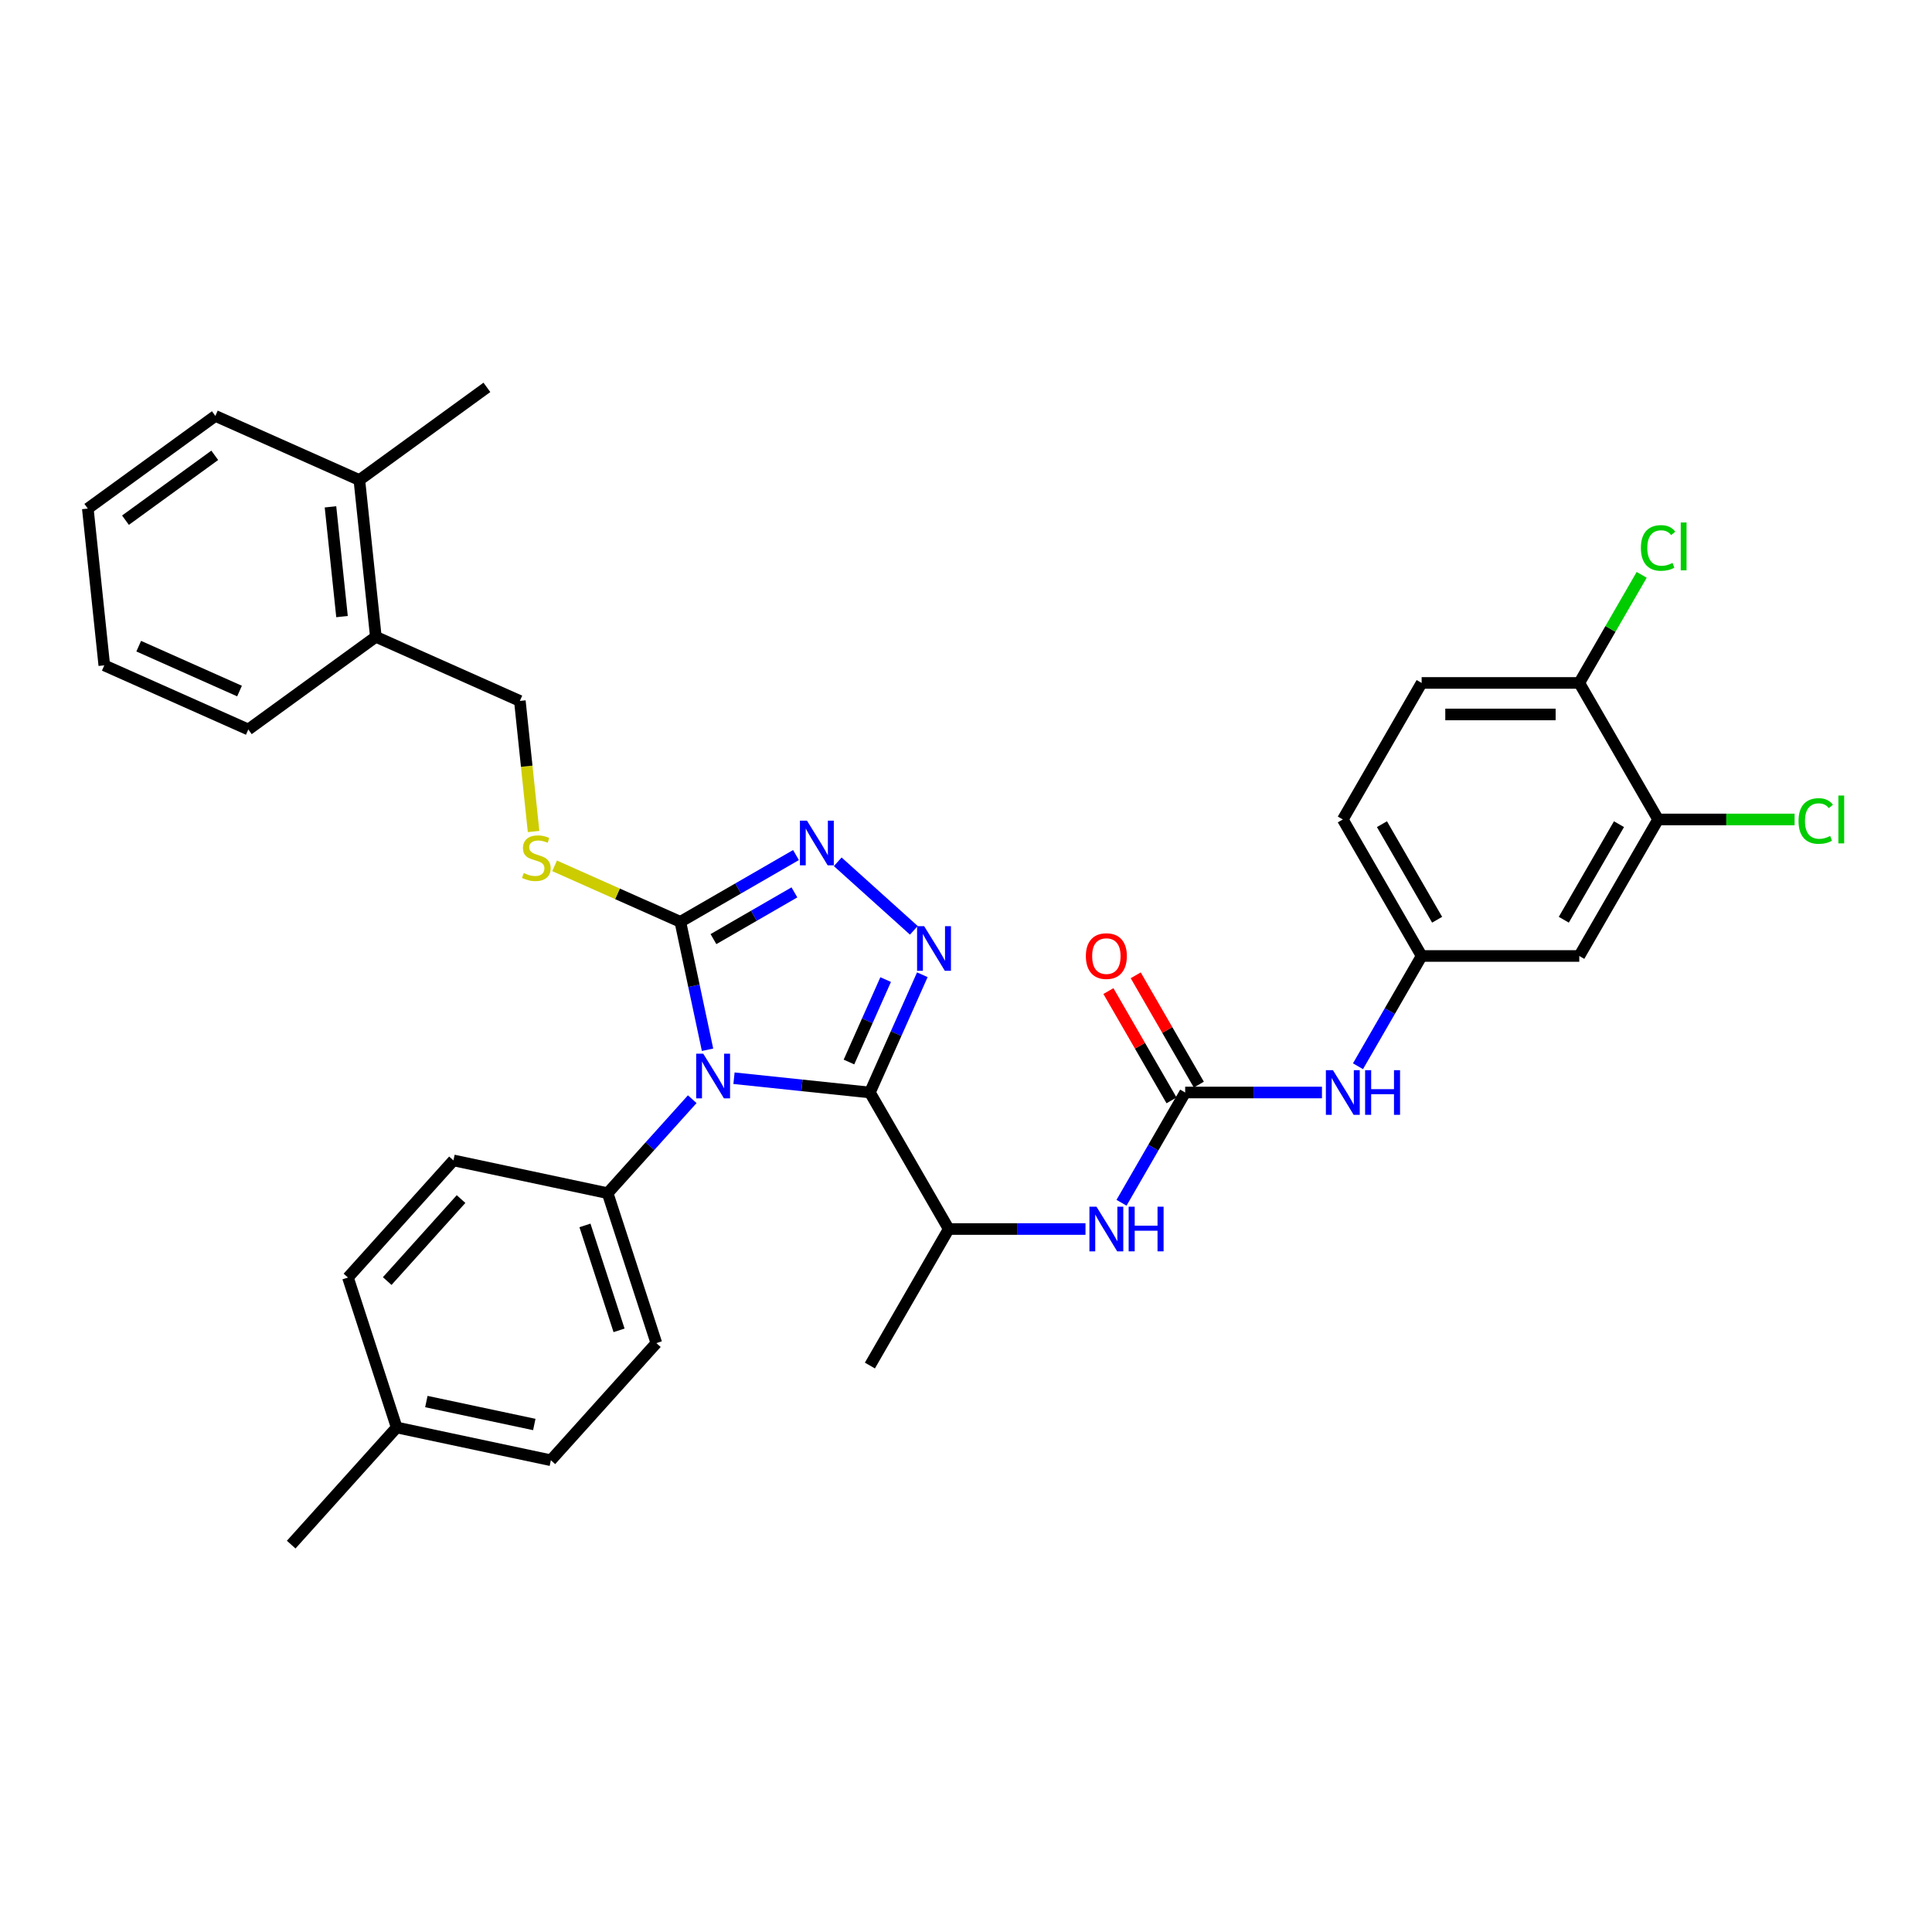 <?xml version='1.0' encoding='iso-8859-1'?>
<svg version='1.1' baseProfile='full'
              xmlns='http://www.w3.org/2000/svg'
                      xmlns:rdkit='http://www.rdkit.org/xml'
                      xmlns:xlink='http://www.w3.org/1999/xlink'
                  xml:space='preserve'
width='1000px' height='1000px' viewBox='0 0 1000 1000'>
<!-- END OF HEADER -->
<rect style='opacity:1.0;fill:#FFFFFF;stroke:none' width='1000' height='1000' x='0' y='0'> </rect>
<path class='bond-0' d='M 580.498,622.546 L 596.972,594.011' style='fill:none;fill-rule:evenodd;stroke:#0000FF;stroke-width:6px;stroke-linecap:butt;stroke-linejoin:miter;stroke-opacity:1' />
<path class='bond-0' d='M 596.972,594.011 L 613.447,565.477' style='fill:none;fill-rule:evenodd;stroke:#000000;stroke-width:6px;stroke-linecap:butt;stroke-linejoin:miter;stroke-opacity:1' />
<path class='bond-1' d='M 561.846,636.14 L 526.451,636.14' style='fill:none;fill-rule:evenodd;stroke:#0000FF;stroke-width:6px;stroke-linecap:butt;stroke-linejoin:miter;stroke-opacity:1' />
<path class='bond-1' d='M 526.451,636.14 L 491.055,636.14' style='fill:none;fill-rule:evenodd;stroke:#000000;stroke-width:6px;stroke-linecap:butt;stroke-linejoin:miter;stroke-opacity:1' />
<path class='bond-2' d='M 858.231,424.151 L 817.434,494.814' style='fill:none;fill-rule:evenodd;stroke:#000000;stroke-width:6px;stroke-linecap:butt;stroke-linejoin:miter;stroke-opacity:1' />
<path class='bond-2' d='M 837.979,426.591 L 809.421,476.055' style='fill:none;fill-rule:evenodd;stroke:#000000;stroke-width:6px;stroke-linecap:butt;stroke-linejoin:miter;stroke-opacity:1' />
<path class='bond-3' d='M 858.231,424.151 L 893.553,424.151' style='fill:none;fill-rule:evenodd;stroke:#000000;stroke-width:6px;stroke-linecap:butt;stroke-linejoin:miter;stroke-opacity:1' />
<path class='bond-3' d='M 893.553,424.151 L 928.876,424.151' style='fill:none;fill-rule:evenodd;stroke:#00CC00;stroke-width:6px;stroke-linecap:butt;stroke-linejoin:miter;stroke-opacity:1' />
<path class='bond-4' d='M 858.231,424.151 L 817.434,353.488' style='fill:none;fill-rule:evenodd;stroke:#000000;stroke-width:6px;stroke-linecap:butt;stroke-linejoin:miter;stroke-opacity:1' />
<path class='bond-5' d='M 613.447,565.477 L 648.843,565.477' style='fill:none;fill-rule:evenodd;stroke:#000000;stroke-width:6px;stroke-linecap:butt;stroke-linejoin:miter;stroke-opacity:1' />
<path class='bond-5' d='M 648.843,565.477 L 684.239,565.477' style='fill:none;fill-rule:evenodd;stroke:#0000FF;stroke-width:6px;stroke-linecap:butt;stroke-linejoin:miter;stroke-opacity:1' />
<path class='bond-6' d='M 620.513,561.397 L 604.18,533.107' style='fill:none;fill-rule:evenodd;stroke:#000000;stroke-width:6px;stroke-linecap:butt;stroke-linejoin:miter;stroke-opacity:1' />
<path class='bond-6' d='M 604.18,533.107 L 587.847,504.817' style='fill:none;fill-rule:evenodd;stroke:#FF0000;stroke-width:6px;stroke-linecap:butt;stroke-linejoin:miter;stroke-opacity:1' />
<path class='bond-6' d='M 606.381,569.557 L 590.047,541.267' style='fill:none;fill-rule:evenodd;stroke:#000000;stroke-width:6px;stroke-linecap:butt;stroke-linejoin:miter;stroke-opacity:1' />
<path class='bond-6' d='M 590.047,541.267 L 573.714,512.977' style='fill:none;fill-rule:evenodd;stroke:#FF0000;stroke-width:6px;stroke-linecap:butt;stroke-linejoin:miter;stroke-opacity:1' />
<path class='bond-7' d='M 702.89,551.883 L 719.365,523.348' style='fill:none;fill-rule:evenodd;stroke:#0000FF;stroke-width:6px;stroke-linecap:butt;stroke-linejoin:miter;stroke-opacity:1' />
<path class='bond-7' d='M 719.365,523.348 L 735.839,494.814' style='fill:none;fill-rule:evenodd;stroke:#000000;stroke-width:6px;stroke-linecap:butt;stroke-linejoin:miter;stroke-opacity:1' />
<path class='bond-8' d='M 817.434,494.814 L 735.839,494.814' style='fill:none;fill-rule:evenodd;stroke:#000000;stroke-width:6px;stroke-linecap:butt;stroke-linejoin:miter;stroke-opacity:1' />
<path class='bond-9' d='M 358.307,568.946 L 336.41,593.265' style='fill:none;fill-rule:evenodd;stroke:#0000FF;stroke-width:6px;stroke-linecap:butt;stroke-linejoin:miter;stroke-opacity:1' />
<path class='bond-9' d='M 336.41,593.265 L 314.512,617.584' style='fill:none;fill-rule:evenodd;stroke:#000000;stroke-width:6px;stroke-linecap:butt;stroke-linejoin:miter;stroke-opacity:1' />
<path class='bond-10' d='M 366.22,543.354 L 359.183,510.245' style='fill:none;fill-rule:evenodd;stroke:#0000FF;stroke-width:6px;stroke-linecap:butt;stroke-linejoin:miter;stroke-opacity:1' />
<path class='bond-10' d='M 359.183,510.245 L 352.145,477.136' style='fill:none;fill-rule:evenodd;stroke:#000000;stroke-width:6px;stroke-linecap:butt;stroke-linejoin:miter;stroke-opacity:1' />
<path class='bond-11' d='M 379.913,558.083 L 415.085,561.78' style='fill:none;fill-rule:evenodd;stroke:#0000FF;stroke-width:6px;stroke-linecap:butt;stroke-linejoin:miter;stroke-opacity:1' />
<path class='bond-11' d='M 415.085,561.78 L 450.258,565.477' style='fill:none;fill-rule:evenodd;stroke:#000000;stroke-width:6px;stroke-linecap:butt;stroke-linejoin:miter;stroke-opacity:1' />
<path class='bond-12' d='M 352.145,477.136 L 382.075,459.856' style='fill:none;fill-rule:evenodd;stroke:#000000;stroke-width:6px;stroke-linecap:butt;stroke-linejoin:miter;stroke-opacity:1' />
<path class='bond-12' d='M 382.075,459.856 L 412.005,442.576' style='fill:none;fill-rule:evenodd;stroke:#0000FF;stroke-width:6px;stroke-linecap:butt;stroke-linejoin:miter;stroke-opacity:1' />
<path class='bond-12' d='M 369.284,486.085 L 390.235,473.989' style='fill:none;fill-rule:evenodd;stroke:#000000;stroke-width:6px;stroke-linecap:butt;stroke-linejoin:miter;stroke-opacity:1' />
<path class='bond-12' d='M 390.235,473.989 L 411.186,461.893' style='fill:none;fill-rule:evenodd;stroke:#0000FF;stroke-width:6px;stroke-linecap:butt;stroke-linejoin:miter;stroke-opacity:1' />
<path class='bond-13' d='M 352.145,477.136 L 319.599,462.646' style='fill:none;fill-rule:evenodd;stroke:#000000;stroke-width:6px;stroke-linecap:butt;stroke-linejoin:miter;stroke-opacity:1' />
<path class='bond-13' d='M 319.599,462.646 L 287.054,448.155' style='fill:none;fill-rule:evenodd;stroke:#CCCC00;stroke-width:6px;stroke-linecap:butt;stroke-linejoin:miter;stroke-opacity:1' />
<path class='bond-14' d='M 433.612,446.066 L 473.005,481.536' style='fill:none;fill-rule:evenodd;stroke:#0000FF;stroke-width:6px;stroke-linecap:butt;stroke-linejoin:miter;stroke-opacity:1' />
<path class='bond-15' d='M 477.393,504.53 L 463.825,535.003' style='fill:none;fill-rule:evenodd;stroke:#0000FF;stroke-width:6px;stroke-linecap:butt;stroke-linejoin:miter;stroke-opacity:1' />
<path class='bond-15' d='M 463.825,535.003 L 450.258,565.477' style='fill:none;fill-rule:evenodd;stroke:#000000;stroke-width:6px;stroke-linecap:butt;stroke-linejoin:miter;stroke-opacity:1' />
<path class='bond-15' d='M 458.414,507.035 L 448.917,528.366' style='fill:none;fill-rule:evenodd;stroke:#0000FF;stroke-width:6px;stroke-linecap:butt;stroke-linejoin:miter;stroke-opacity:1' />
<path class='bond-15' d='M 448.917,528.366 L 439.42,549.697' style='fill:none;fill-rule:evenodd;stroke:#000000;stroke-width:6px;stroke-linecap:butt;stroke-linejoin:miter;stroke-opacity:1' />
<path class='bond-16' d='M 450.258,565.477 L 491.055,636.14' style='fill:none;fill-rule:evenodd;stroke:#000000;stroke-width:6px;stroke-linecap:butt;stroke-linejoin:miter;stroke-opacity:1' />
<path class='bond-17' d='M 194.535,329.613 L 186.007,248.466' style='fill:none;fill-rule:evenodd;stroke:#000000;stroke-width:6px;stroke-linecap:butt;stroke-linejoin:miter;stroke-opacity:1' />
<path class='bond-17' d='M 177.027,319.147 L 171.056,262.344' style='fill:none;fill-rule:evenodd;stroke:#000000;stroke-width:6px;stroke-linecap:butt;stroke-linejoin:miter;stroke-opacity:1' />
<path class='bond-18' d='M 194.535,329.613 L 128.524,377.574' style='fill:none;fill-rule:evenodd;stroke:#000000;stroke-width:6px;stroke-linecap:butt;stroke-linejoin:miter;stroke-opacity:1' />
<path class='bond-19' d='M 194.535,329.613 L 269.076,362.801' style='fill:none;fill-rule:evenodd;stroke:#000000;stroke-width:6px;stroke-linecap:butt;stroke-linejoin:miter;stroke-opacity:1' />
<path class='bond-20' d='M 276.18,430.388 L 272.628,396.594' style='fill:none;fill-rule:evenodd;stroke:#CCCC00;stroke-width:6px;stroke-linecap:butt;stroke-linejoin:miter;stroke-opacity:1' />
<path class='bond-20' d='M 272.628,396.594 L 269.076,362.801' style='fill:none;fill-rule:evenodd;stroke:#000000;stroke-width:6px;stroke-linecap:butt;stroke-linejoin:miter;stroke-opacity:1' />
<path class='bond-21' d='M 186.007,248.466 L 252.018,200.505' style='fill:none;fill-rule:evenodd;stroke:#000000;stroke-width:6px;stroke-linecap:butt;stroke-linejoin:miter;stroke-opacity:1' />
<path class='bond-22' d='M 186.007,248.466 L 111.466,215.278' style='fill:none;fill-rule:evenodd;stroke:#000000;stroke-width:6px;stroke-linecap:butt;stroke-linejoin:miter;stroke-opacity:1' />
<path class='bond-23' d='M 285.129,755.822 L 205.317,738.858' style='fill:none;fill-rule:evenodd;stroke:#000000;stroke-width:6px;stroke-linecap:butt;stroke-linejoin:miter;stroke-opacity:1' />
<path class='bond-23' d='M 276.55,737.315 L 220.682,725.44' style='fill:none;fill-rule:evenodd;stroke:#000000;stroke-width:6px;stroke-linecap:butt;stroke-linejoin:miter;stroke-opacity:1' />
<path class='bond-24' d='M 285.129,755.822 L 339.727,695.186' style='fill:none;fill-rule:evenodd;stroke:#000000;stroke-width:6px;stroke-linecap:butt;stroke-linejoin:miter;stroke-opacity:1' />
<path class='bond-25' d='M 205.317,738.858 L 180.103,661.257' style='fill:none;fill-rule:evenodd;stroke:#000000;stroke-width:6px;stroke-linecap:butt;stroke-linejoin:miter;stroke-opacity:1' />
<path class='bond-26' d='M 205.317,738.858 L 150.72,799.495' style='fill:none;fill-rule:evenodd;stroke:#000000;stroke-width:6px;stroke-linecap:butt;stroke-linejoin:miter;stroke-opacity:1' />
<path class='bond-27' d='M 491.055,636.14 L 450.258,706.803' style='fill:none;fill-rule:evenodd;stroke:#000000;stroke-width:6px;stroke-linecap:butt;stroke-linejoin:miter;stroke-opacity:1' />
<path class='bond-28' d='M 180.103,661.257 L 234.701,600.62' style='fill:none;fill-rule:evenodd;stroke:#000000;stroke-width:6px;stroke-linecap:butt;stroke-linejoin:miter;stroke-opacity:1' />
<path class='bond-28' d='M 200.42,663.081 L 238.638,620.635' style='fill:none;fill-rule:evenodd;stroke:#000000;stroke-width:6px;stroke-linecap:butt;stroke-linejoin:miter;stroke-opacity:1' />
<path class='bond-29' d='M 234.701,600.62 L 314.512,617.584' style='fill:none;fill-rule:evenodd;stroke:#000000;stroke-width:6px;stroke-linecap:butt;stroke-linejoin:miter;stroke-opacity:1' />
<path class='bond-30' d='M 314.512,617.584 L 339.727,695.186' style='fill:none;fill-rule:evenodd;stroke:#000000;stroke-width:6px;stroke-linecap:butt;stroke-linejoin:miter;stroke-opacity:1' />
<path class='bond-30' d='M 302.774,634.268 L 320.424,688.588' style='fill:none;fill-rule:evenodd;stroke:#000000;stroke-width:6px;stroke-linecap:butt;stroke-linejoin:miter;stroke-opacity:1' />
<path class='bond-31' d='M 111.466,215.278 L 45.455,263.238' style='fill:none;fill-rule:evenodd;stroke:#000000;stroke-width:6px;stroke-linecap:butt;stroke-linejoin:miter;stroke-opacity:1' />
<path class='bond-31' d='M 111.156,235.674 L 64.948,269.247' style='fill:none;fill-rule:evenodd;stroke:#000000;stroke-width:6px;stroke-linecap:butt;stroke-linejoin:miter;stroke-opacity:1' />
<path class='bond-32' d='M 128.524,377.574 L 53.983,344.386' style='fill:none;fill-rule:evenodd;stroke:#000000;stroke-width:6px;stroke-linecap:butt;stroke-linejoin:miter;stroke-opacity:1' />
<path class='bond-32' d='M 123.98,357.687 L 71.802,334.456' style='fill:none;fill-rule:evenodd;stroke:#000000;stroke-width:6px;stroke-linecap:butt;stroke-linejoin:miter;stroke-opacity:1' />
<path class='bond-33' d='M 45.455,263.238 L 53.983,344.386' style='fill:none;fill-rule:evenodd;stroke:#000000;stroke-width:6px;stroke-linecap:butt;stroke-linejoin:miter;stroke-opacity:1' />
<path class='bond-34' d='M 817.434,353.488 L 735.839,353.488' style='fill:none;fill-rule:evenodd;stroke:#000000;stroke-width:6px;stroke-linecap:butt;stroke-linejoin:miter;stroke-opacity:1' />
<path class='bond-34' d='M 805.195,369.806 L 748.078,369.806' style='fill:none;fill-rule:evenodd;stroke:#000000;stroke-width:6px;stroke-linecap:butt;stroke-linejoin:miter;stroke-opacity:1' />
<path class='bond-35' d='M 817.434,353.488 L 833.583,325.516' style='fill:none;fill-rule:evenodd;stroke:#000000;stroke-width:6px;stroke-linecap:butt;stroke-linejoin:miter;stroke-opacity:1' />
<path class='bond-35' d='M 833.583,325.516 L 849.733,297.544' style='fill:none;fill-rule:evenodd;stroke:#00CC00;stroke-width:6px;stroke-linecap:butt;stroke-linejoin:miter;stroke-opacity:1' />
<path class='bond-36' d='M 735.839,494.814 L 695.042,424.151' style='fill:none;fill-rule:evenodd;stroke:#000000;stroke-width:6px;stroke-linecap:butt;stroke-linejoin:miter;stroke-opacity:1' />
<path class='bond-36' d='M 743.852,476.055 L 715.294,426.591' style='fill:none;fill-rule:evenodd;stroke:#000000;stroke-width:6px;stroke-linecap:butt;stroke-linejoin:miter;stroke-opacity:1' />
<path class='bond-37' d='M 735.839,353.488 L 695.042,424.151' style='fill:none;fill-rule:evenodd;stroke:#000000;stroke-width:6px;stroke-linecap:butt;stroke-linejoin:miter;stroke-opacity:1' />
<path  class='atom-0' d='M 567.542 624.586
L 575.114 636.825
Q 575.864 638.033, 577.072 640.22
Q 578.28 642.406, 578.345 642.537
L 578.345 624.586
L 581.413 624.586
L 581.413 647.694
L 578.247 647.694
L 570.12 634.312
Q 569.174 632.746, 568.162 630.95
Q 567.183 629.155, 566.889 628.601
L 566.889 647.694
L 563.886 647.694
L 563.886 624.586
L 567.542 624.586
' fill='#0000FF'/>
<path  class='atom-0' d='M 584.187 624.586
L 587.32 624.586
L 587.32 634.41
L 599.135 634.41
L 599.135 624.586
L 602.269 624.586
L 602.269 647.694
L 599.135 647.694
L 599.135 637.021
L 587.32 637.021
L 587.32 647.694
L 584.187 647.694
L 584.187 624.586
' fill='#0000FF'/>
<path  class='atom-3' d='M 689.934 553.923
L 697.506 566.162
Q 698.257 567.37, 699.464 569.557
Q 700.672 571.743, 700.737 571.874
L 700.737 553.923
L 703.805 553.923
L 703.805 577.031
L 700.639 577.031
L 692.512 563.649
Q 691.566 562.082, 690.554 560.287
Q 689.575 558.492, 689.281 557.937
L 689.281 577.031
L 686.278 577.031
L 686.278 553.923
L 689.934 553.923
' fill='#0000FF'/>
<path  class='atom-3' d='M 706.579 553.923
L 709.712 553.923
L 709.712 563.747
L 721.527 563.747
L 721.527 553.923
L 724.661 553.923
L 724.661 577.031
L 721.527 577.031
L 721.527 566.358
L 709.712 566.358
L 709.712 577.031
L 706.579 577.031
L 706.579 553.923
' fill='#0000FF'/>
<path  class='atom-4' d='M 562.042 494.879
Q 562.042 489.331, 564.784 486.23
Q 567.525 483.129, 572.65 483.129
Q 577.774 483.129, 580.515 486.23
Q 583.257 489.331, 583.257 494.879
Q 583.257 500.493, 580.483 503.691
Q 577.709 506.857, 572.65 506.857
Q 567.558 506.857, 564.784 503.691
Q 562.042 500.525, 562.042 494.879
M 572.65 504.246
Q 576.175 504.246, 578.068 501.896
Q 579.993 499.514, 579.993 494.879
Q 579.993 490.342, 578.068 488.058
Q 576.175 485.74, 572.65 485.74
Q 569.125 485.74, 567.199 488.025
Q 565.306 490.31, 565.306 494.879
Q 565.306 499.546, 567.199 501.896
Q 569.125 504.246, 572.65 504.246
' fill='#FF0000'/>
<path  class='atom-6' d='M 364.002 545.394
L 371.574 557.633
Q 372.325 558.841, 373.532 561.028
Q 374.74 563.214, 374.805 563.345
L 374.805 545.394
L 377.873 545.394
L 377.873 568.502
L 374.707 568.502
L 366.58 555.12
Q 365.634 553.553, 364.622 551.758
Q 363.643 549.963, 363.349 549.408
L 363.349 568.502
L 360.347 568.502
L 360.347 545.394
L 364.002 545.394
' fill='#0000FF'/>
<path  class='atom-8' d='M 417.701 424.785
L 425.273 437.024
Q 426.023 438.232, 427.231 440.419
Q 428.438 442.605, 428.504 442.736
L 428.504 424.785
L 431.572 424.785
L 431.572 447.893
L 428.406 447.893
L 420.279 434.511
Q 419.333 432.944, 418.321 431.149
Q 417.342 429.354, 417.048 428.799
L 417.048 447.893
L 414.045 447.893
L 414.045 424.785
L 417.701 424.785
' fill='#0000FF'/>
<path  class='atom-9' d='M 478.337 479.383
L 485.909 491.622
Q 486.66 492.829, 487.868 495.016
Q 489.075 497.203, 489.14 497.333
L 489.14 479.383
L 492.208 479.383
L 492.208 502.49
L 489.043 502.49
L 480.916 489.109
Q 479.969 487.542, 478.957 485.747
Q 477.978 483.952, 477.685 483.397
L 477.685 502.49
L 474.682 502.49
L 474.682 479.383
L 478.337 479.383
' fill='#0000FF'/>
<path  class='atom-12' d='M 271.077 451.88
Q 271.338 451.978, 272.415 452.434
Q 273.493 452.891, 274.668 453.185
Q 275.875 453.446, 277.05 453.446
Q 279.237 453.446, 280.51 452.402
Q 281.783 451.325, 281.783 449.464
Q 281.783 448.192, 281.13 447.408
Q 280.51 446.625, 279.531 446.201
Q 278.551 445.776, 276.92 445.287
Q 274.863 444.667, 273.623 444.079
Q 272.415 443.492, 271.534 442.251
Q 270.686 441.011, 270.686 438.922
Q 270.686 436.018, 272.644 434.223
Q 274.635 432.427, 278.551 432.427
Q 281.228 432.427, 284.263 433.7
L 283.512 436.213
Q 280.738 435.071, 278.649 435.071
Q 276.397 435.071, 275.157 436.018
Q 273.917 436.931, 273.949 438.531
Q 273.949 439.771, 274.57 440.522
Q 275.222 441.272, 276.136 441.697
Q 277.083 442.121, 278.649 442.61
Q 280.738 443.263, 281.978 443.916
Q 283.219 444.569, 284.1 445.907
Q 285.014 447.212, 285.014 449.464
Q 285.014 452.663, 282.86 454.393
Q 280.738 456.09, 277.181 456.09
Q 275.124 456.09, 273.558 455.633
Q 272.024 455.209, 270.196 454.458
L 271.077 451.88
' fill='#CCCC00'/>
<path  class='atom-32' d='M 930.916 424.95
Q 930.916 419.206, 933.592 416.203
Q 936.301 413.168, 941.425 413.168
Q 946.19 413.168, 948.736 416.53
L 946.582 418.292
Q 944.721 415.844, 941.425 415.844
Q 937.933 415.844, 936.072 418.194
Q 934.245 420.512, 934.245 424.95
Q 934.245 429.52, 936.138 431.869
Q 938.063 434.219, 941.784 434.219
Q 944.33 434.219, 947.3 432.685
L 948.214 435.133
Q 947.006 435.917, 945.178 436.374
Q 943.351 436.83, 941.327 436.83
Q 936.301 436.83, 933.592 433.762
Q 930.916 430.695, 930.916 424.95
' fill='#00CC00'/>
<path  class='atom-32' d='M 951.543 411.765
L 954.545 411.765
L 954.545 436.537
L 951.543 436.537
L 951.543 411.765
' fill='#00CC00'/>
<path  class='atom-33' d='M 849.321 283.624
Q 849.321 277.88, 851.997 274.877
Q 854.706 271.842, 859.83 271.842
Q 864.595 271.842, 867.141 275.204
L 864.987 276.966
Q 863.127 274.518, 859.83 274.518
Q 856.338 274.518, 854.478 276.868
Q 852.65 279.185, 852.65 283.624
Q 852.65 288.193, 854.543 290.543
Q 856.469 292.893, 860.189 292.893
Q 862.735 292.893, 865.705 291.359
L 866.619 293.807
Q 865.411 294.59, 863.584 295.047
Q 861.756 295.504, 859.732 295.504
Q 854.706 295.504, 851.997 292.436
Q 849.321 289.368, 849.321 283.624
' fill='#00CC00'/>
<path  class='atom-33' d='M 869.948 270.438
L 872.951 270.438
L 872.951 295.211
L 869.948 295.211
L 869.948 270.438
' fill='#00CC00'/>
</svg>
